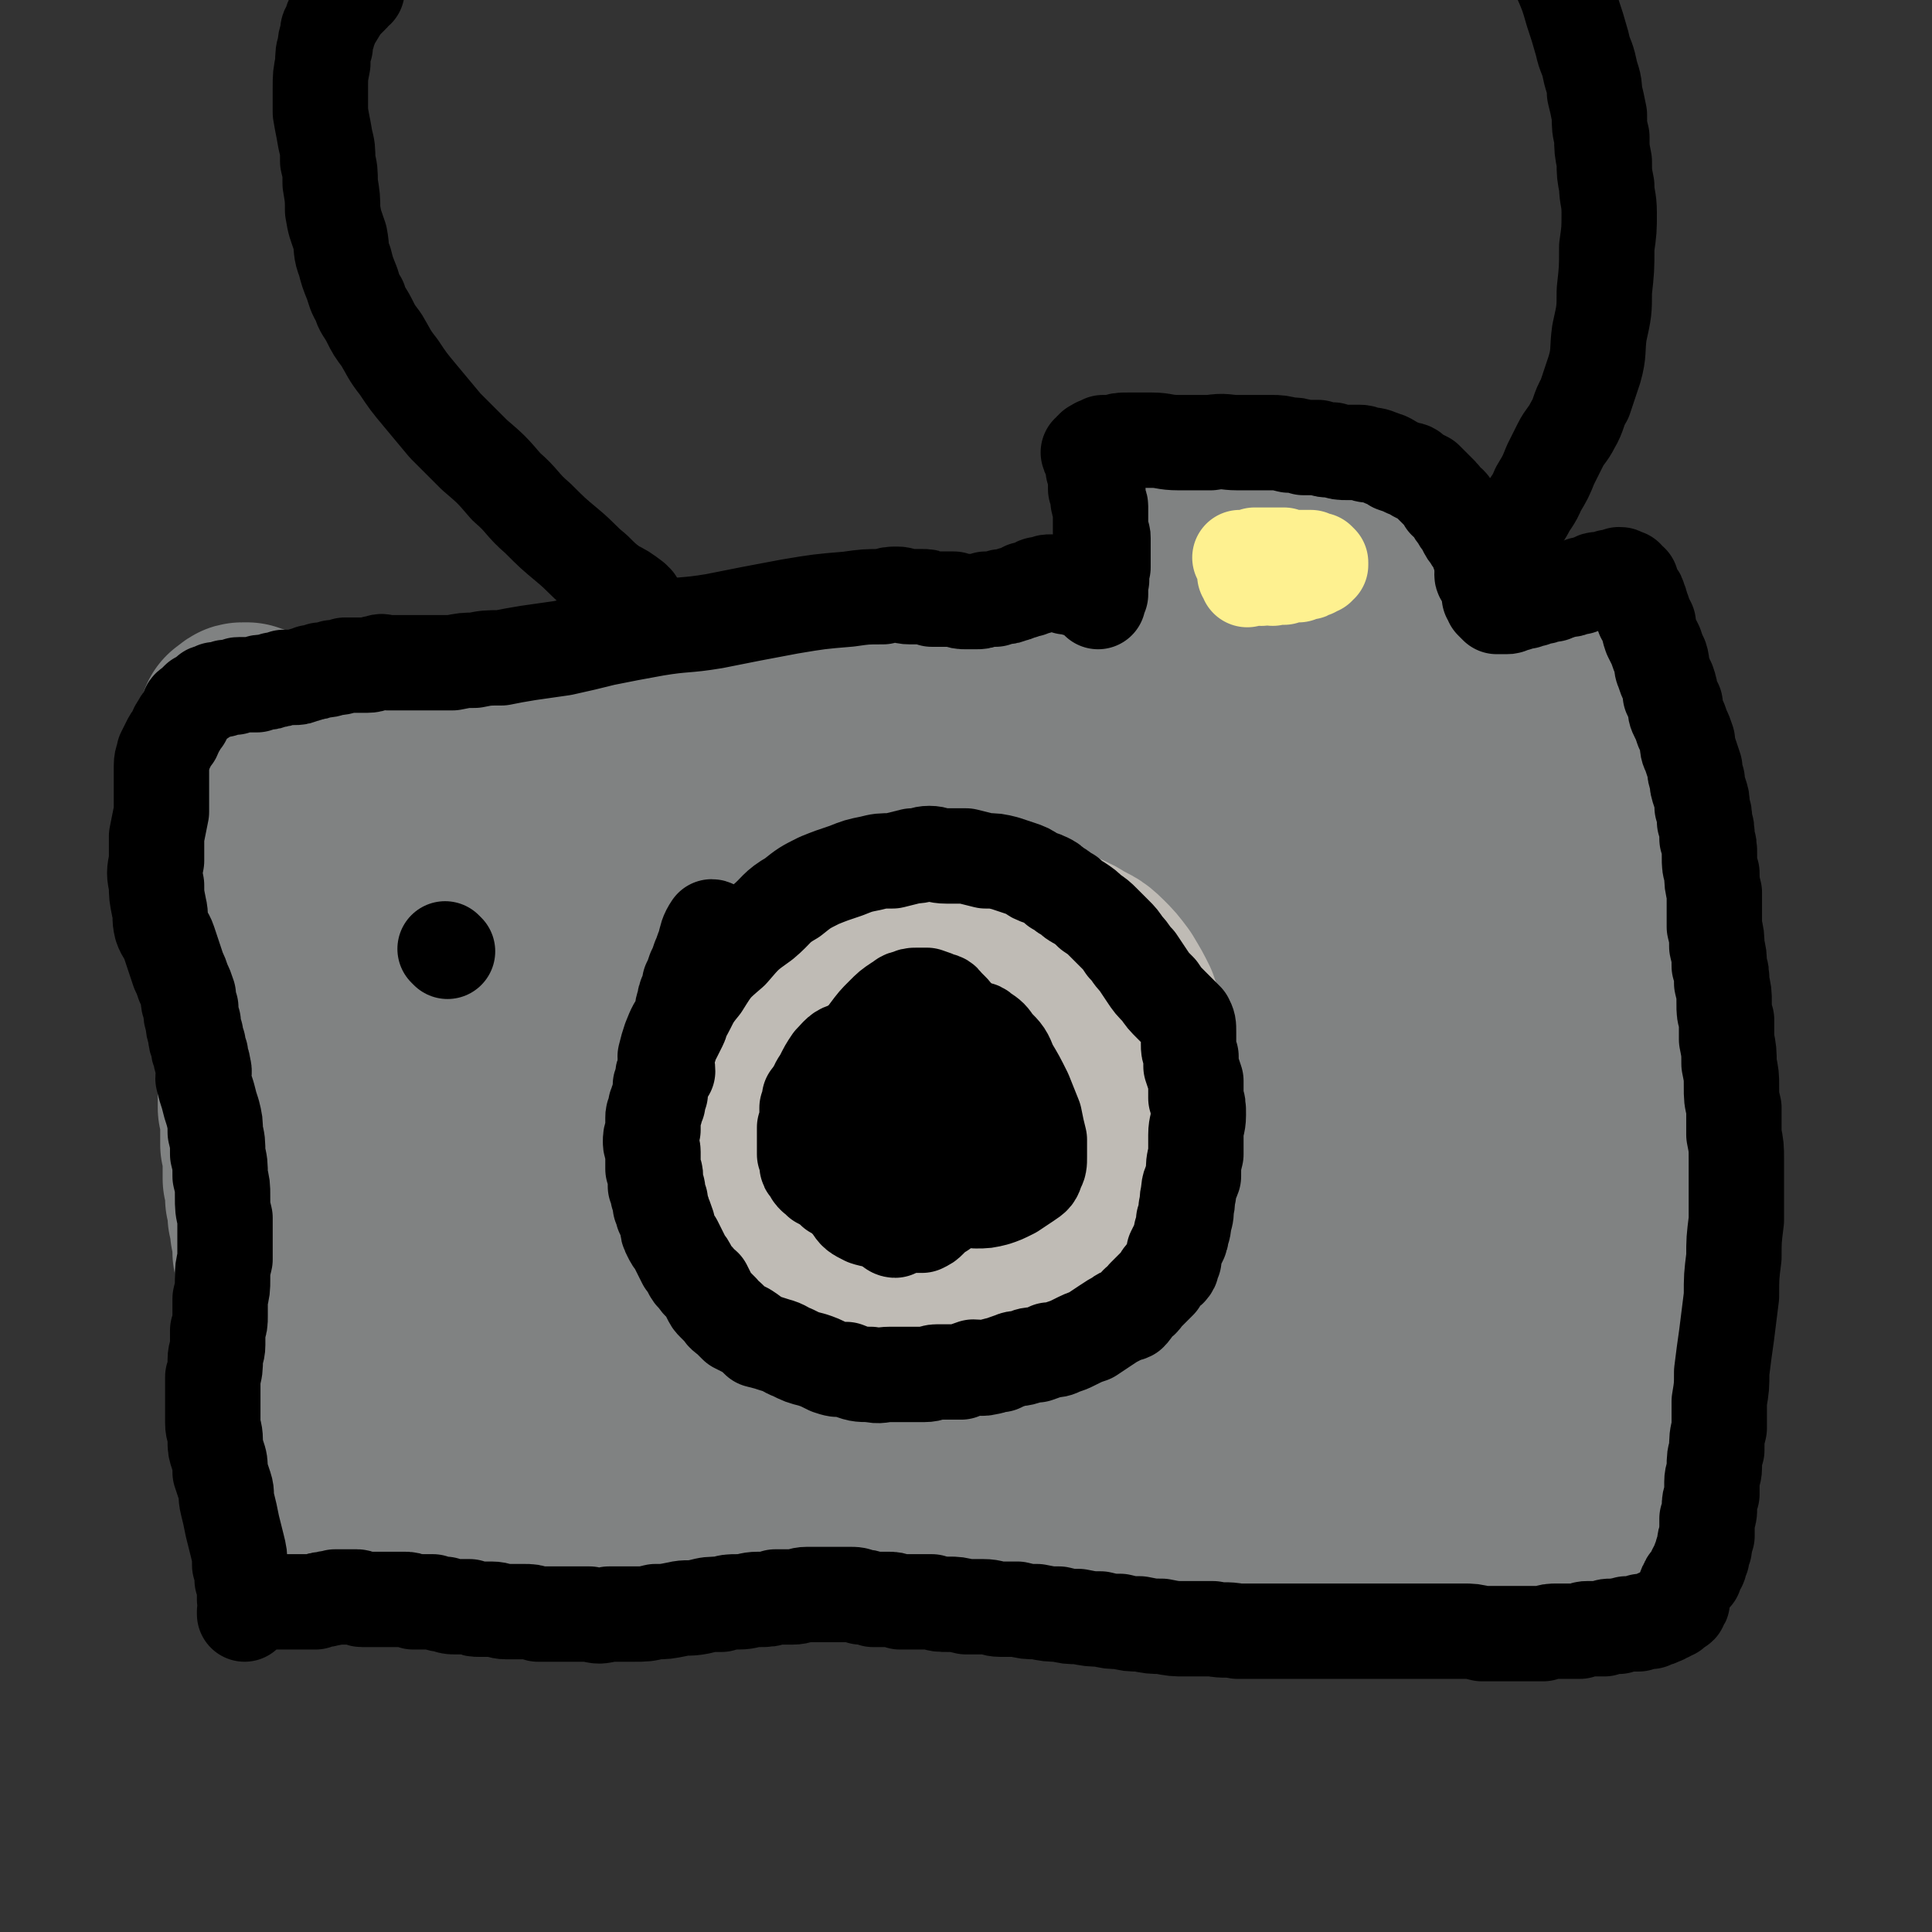 <svg viewBox='0 0 790 790' version='1.1' xmlns='http://www.w3.org/2000/svg' xmlns:xlink='http://www.w3.org/1999/xlink'><rect x="0" y="0" width="790" height="790" fill="#333333" stroke="none"/><g fill='none' stroke='#808282' stroke-width='79' stroke-linecap='round' stroke-linejoin='round'><path d='M141,298c0,0 -1,-1 -1,-1 1,2 1,3 3,7 0,2 0,2 1,4 1,3 1,3 2,7 1,4 0,4 1,7 0,5 0,5 1,10 1,6 1,5 2,11 1,4 0,4 1,8 0,4 0,5 0,9 1,4 1,4 2,7 0,4 0,4 1,8 1,4 1,4 1,8 1,4 1,4 1,8 0,4 0,4 0,7 0,5 0,5 1,9 0,3 0,3 0,7 1,3 1,3 2,7 0,4 0,4 1,7 0,4 0,4 1,8 0,4 1,4 1,8 1,3 0,3 1,7 0,3 1,3 1,6 1,4 1,4 1,7 1,3 1,3 1,6 1,3 0,3 1,6 0,3 0,3 1,6 0,3 0,3 0,7 1,3 1,3 1,7 0,3 0,3 0,6 0,3 0,3 0,6 0,3 0,3 0,6 0,3 0,3 0,6 0,3 0,3 0,7 0,3 -1,3 -1,7 0,3 0,3 0,7 0,3 0,3 0,7 0,3 0,3 0,6 0,3 0,3 0,6 0,4 0,4 0,7 -1,3 0,3 -1,6 0,4 0,4 0,7 0,4 0,4 0,7 0,4 0,4 -1,7 0,3 0,3 0,6 0,3 0,3 0,5 0,2 0,2 0,3 0,1 0,1 0,3 0,1 0,1 0,2 0,1 0,1 0,2 0,0 0,0 0,1 0,0 0,0 0,1 -1,0 -1,0 -1,0 0,1 0,1 0,1 0,0 0,1 0,1 0,0 0,0 0,1 0,0 0,0 0,0 1,0 1,0 1,0 3,-1 3,-1 5,-1 2,0 2,0 3,0 1,0 1,0 2,0 2,0 2,0 3,0 1,0 1,0 2,0 1,0 1,0 2,0 1,0 1,0 2,0 2,0 2,0 4,0 1,0 1,0 3,0 2,0 2,0 3,0 2,0 2,0 4,1 1,0 1,0 3,0 2,1 2,0 4,1 2,0 2,0 5,0 2,1 2,1 4,1 2,0 2,0 4,0 2,1 2,1 5,1 2,0 2,0 4,0 3,1 3,1 6,1 2,0 3,0 5,0 4,0 4,0 7,0 4,0 4,0 7,0 4,-1 4,-1 7,-1 4,0 4,0 8,0 3,0 3,0 7,0 4,0 4,0 8,0 4,0 4,0 9,1 4,0 4,0 8,0 4,0 4,-1 7,0 4,0 4,0 8,0 4,0 4,0 7,1 4,0 4,0 8,0 4,0 4,0 8,1 4,0 4,0 9,0 3,1 3,0 7,1 4,0 4,0 8,0 3,0 3,0 7,0 3,0 3,0 7,0 4,0 4,0 9,0 4,0 4,0 9,0 3,0 3,0 7,-1 3,0 3,0 7,0 3,-1 3,0 7,-1 3,0 3,0 7,0 3,-1 3,-1 7,-1 4,0 4,0 8,0 4,-1 4,-1 9,-1 3,0 3,0 7,0 3,0 3,0 7,-1 3,0 3,0 7,0 3,0 3,0 6,0 3,0 3,0 7,0 3,0 3,0 7,0 4,0 4,0 7,0 3,-1 3,0 6,-1 3,0 3,0 5,0 3,0 3,0 5,0 2,0 2,0 4,-1 3,0 3,1 5,0 2,0 2,0 4,0 2,0 2,0 4,0 2,0 2,0 4,0 2,0 2,0 4,-1 3,0 3,0 5,0 2,0 2,0 4,0 2,-1 2,-1 5,-1 2,0 2,0 4,0 1,0 1,0 3,0 2,0 2,0 3,0 2,0 2,0 4,0 1,0 1,0 3,0 2,0 2,0 4,0 2,0 2,0 4,1 2,0 2,0 4,0 2,0 2,0 4,0 2,0 2,0 4,0 2,0 2,1 4,1 1,0 1,0 3,0 1,0 1,0 3,0 2,-1 2,-1 4,-1 2,0 2,0 4,0 2,0 2,0 4,0 1,0 1,0 3,0 1,0 1,0 2,0 2,0 2,0 3,0 2,0 2,0 4,0 2,0 2,0 4,0 1,0 1,0 2,0 2,0 2,0 3,0 2,0 2,0 4,0 0,0 0,0 1,0 2,0 2,0 3,0 1,0 1,0 2,0 2,0 2,0 3,0 1,0 1,0 3,0 1,0 1,0 2,0 1,0 1,0 2,0 0,0 0,0 1,1 1,0 1,-1 1,0 1,0 1,0 2,0 0,0 0,0 1,0 1,0 1,0 2,0 0,0 0,1 0,0 0,0 0,0 0,0 0,0 0,0 0,0 0,-2 0,-2 0,-4 0,-3 0,-3 0,-5 0,-2 0,-2 0,-4 0,-3 1,-3 0,-6 0,-2 0,-2 -1,-5 0,-2 0,-2 0,-5 0,-1 0,-1 0,-3 0,-2 0,-2 0,-4 1,-2 1,-2 1,-4 0,-2 0,-2 0,-5 0,-3 0,-3 1,-6 0,-3 0,-3 0,-6 0,-3 0,-3 0,-6 1,-5 1,-5 1,-9 1,-5 1,-5 1,-10 1,-7 1,-7 1,-13 1,-6 1,-6 1,-12 0,-7 0,-7 1,-13 0,-7 0,-7 0,-13 0,-6 0,-6 0,-12 0,-5 0,-5 0,-10 0,-5 0,-5 0,-10 0,-4 0,-4 -1,-8 0,-4 0,-4 0,-7 0,-4 0,-4 -1,-8 0,-3 0,-3 0,-6 0,-3 0,-3 0,-6 -1,-3 -1,-3 -1,-6 0,-3 0,-3 0,-6 0,-3 0,-3 -1,-6 0,-3 0,-3 0,-6 0,-3 0,-3 0,-5 0,-3 0,-3 0,-5 0,-3 0,-3 -1,-6 0,-3 0,-3 0,-6 0,-2 0,-2 0,-5 0,-2 0,-2 -1,-5 0,-3 0,-3 0,-6 0,-2 0,-2 -1,-5 0,-2 0,-2 0,-5 -1,-2 -1,-2 -1,-5 0,-2 0,-2 -1,-4 0,-3 0,-3 0,-5 -1,-3 -1,-3 -1,-5 0,-2 0,-2 -1,-5 0,-2 0,-2 0,-4 0,-2 0,-2 -1,-4 0,-2 0,-2 0,-4 0,-2 0,-2 -1,-4 0,-2 0,-2 0,-4 0,-2 0,-2 0,-4 -1,-2 -1,-2 -1,-4 0,-3 0,-3 0,-5 0,-2 0,-2 0,-3 0,-2 0,-2 0,-4 0,-1 0,-1 -1,-2 0,-1 0,-1 0,-3 0,-1 0,-1 0,-2 0,0 0,0 -1,-1 0,0 0,0 0,0 0,-1 0,-1 -1,-1 0,0 0,0 0,1 -2,0 -2,0 -5,0 -2,0 -2,0 -4,0 -1,1 -2,1 -3,1 -1,1 -1,1 -2,2 -2,1 -2,1 -4,2 -1,1 -1,1 -3,2 -1,0 -1,0 -2,0 -2,1 -2,1 -3,2 -1,0 -1,0 -2,0 -2,1 -2,0 -3,0 -2,1 -2,1 -3,1 -1,0 -1,0 -3,1 -2,0 -2,1 -3,1 -2,1 -2,1 -4,1 -2,0 -2,0 -3,0 -3,1 -3,1 -5,1 -3,0 -3,0 -5,0 -3,0 -3,0 -6,0 -3,-1 -3,-1 -5,-1 -3,0 -3,0 -6,0 -3,0 -3,0 -6,1 -4,0 -4,-1 -8,0 -4,0 -4,0 -9,0 -5,0 -5,0 -10,0 -5,0 -5,0 -10,0 -5,1 -5,0 -10,0 -7,0 -7,0 -13,0 -8,0 -8,0 -15,0 -6,0 -6,0 -13,0 -6,0 -6,0 -13,0 -7,0 -7,0 -14,0 -8,0 -8,0 -15,0 -6,0 -6,0 -12,0 -7,0 -7,0 -13,0 -6,0 -6,1 -11,0 -6,0 -6,0 -11,0 -4,0 -4,0 -9,0 -4,0 -4,0 -8,0 -4,-1 -4,-1 -8,-1 -3,0 -3,0 -7,0 -3,0 -3,0 -7,0 -3,0 -3,0 -6,-1 -3,0 -3,0 -6,0 -3,0 -3,0 -5,0 -3,0 -3,0 -6,0 -3,0 -3,-1 -6,-1 -4,0 -4,0 -7,0 -3,0 -3,0 -6,0 -4,0 -4,1 -8,1 -5,0 -5,0 -9,0 -5,1 -5,1 -9,1 -5,0 -5,0 -10,1 -6,0 -6,0 -12,1 -7,1 -7,1 -13,2 -7,1 -7,1 -14,1 -7,1 -7,1 -15,2 -7,1 -7,1 -15,2 -6,1 -6,1 -11,1 -6,1 -6,1 -11,2 -6,0 -6,1 -11,1 -6,1 -6,0 -11,1 -4,0 -4,0 -8,0 -4,0 -4,0 -9,0 -3,0 -3,0 -7,0 -4,-1 -4,-1 -8,-1 -3,-1 -3,-1 -7,-1 -3,-1 -3,0 -5,-1 -3,-1 -3,-2 -5,-3 -2,-1 -3,-1 -5,-2 -1,0 -1,0 -3,-1 -1,0 -1,0 -2,0 -1,0 -1,1 -1,1 -1,0 -1,0 -1,1 0,0 0,1 -1,1 0,0 0,-1 0,-1 0,0 0,0 0,0 1,1 1,1 1,3 0,2 0,2 1,4 0,2 0,2 1,3 0,3 0,3 1,5 0,2 0,2 1,4 0,2 0,2 1,4 0,3 0,3 0,5 1,3 1,3 1,5 0,4 0,4 0,7 0,3 0,3 1,7 0,3 1,3 1,7 1,4 1,4 1,8 0,5 0,5 0,9 0,4 0,4 0,8 0,3 0,3 0,7 0,4 0,4 -1,8 0,3 0,3 0,7 0,4 0,4 0,8 0,4 0,4 0,9 0,4 0,4 0,8 0,3 0,3 -1,7 0,4 0,4 0,8 0,3 0,3 0,7 0,4 0,4 0,9 1,4 1,4 1,8 0,3 0,3 0,7 1,3 1,3 1,7 0,3 0,3 0,7 1,4 1,4 1,8 1,3 1,3 1,7 1,3 1,3 1,6 1,5 1,5 1,9 1,4 1,4 1,7 1,4 1,4 1,7 1,4 1,4 1,8 1,3 1,3 1,6 0,4 0,4 1,7 0,3 0,3 1,7 0,4 0,4 1,7 0,3 0,3 0,7 1,3 1,3 1,7 1,4 1,4 1,7 1,4 1,4 1,8 0,4 0,4 1,9 0,3 0,3 0,6 0,3 0,3 1,6 0,3 0,3 0,5 0,3 0,3 0,5 0,3 0,3 0,5 0,2 0,2 0,3 1,1 0,1 0,2 0,1 1,1 0,1 0,-1 0,-1 0,-2 0,0 0,0 0,0 0,-1 0,-1 0,-1 0,0 0,0 0,-1 0,0 0,0 0,0 1,-1 2,0 3,-1 2,0 1,-1 3,-1 2,0 2,0 3,0 1,-1 1,-1 2,-2 1,0 1,0 2,-1 1,-1 1,-1 1,-2 0,0 0,-1 0,-1 1,-1 1,-1 1,-1 0,0 0,0 1,0 0,0 0,0 1,-1 0,0 0,0 -1,0 0,0 0,0 0,0 0,0 0,1 -1,1 -1,0 -1,0 -2,1 0,0 0,0 -1,-1 -1,0 -1,0 -3,0 0,-1 0,-1 -1,-1 -1,-1 -1,-1 -2,-2 -1,-2 0,-2 -1,-4 '/><path d='M199,317c0,0 -1,-1 -1,-1 0,3 0,4 1,7 1,3 1,3 1,7 1,4 1,4 1,7 0,5 0,5 0,9 1,4 1,4 1,8 -1,5 -1,5 -1,10 -1,6 -1,6 -2,13 0,7 0,7 -1,14 -1,8 -2,8 -3,16 -1,11 0,11 0,21 -1,15 -1,15 -2,30 0,14 -1,14 0,27 0,11 0,11 1,22 0,10 0,10 1,19 0,7 0,7 1,14 0,6 0,6 1,11 1,4 1,4 1,8 1,2 1,2 1,4 0,2 -1,2 -1,4 -1,0 -1,1 0,1 0,1 0,1 1,1 0,0 0,0 1,-1 1,-1 1,-1 2,-2 2,-1 2,-1 3,-2 2,-1 2,-1 3,-2 1,0 1,-1 3,-1 1,0 1,0 3,-1 1,0 1,1 3,0 1,0 1,0 2,0 2,0 2,0 4,0 3,0 3,1 5,1 3,0 3,0 6,0 5,1 5,0 9,0 4,0 4,0 9,0 5,0 5,0 9,0 6,-1 6,-1 11,-1 7,0 7,0 14,0 8,0 8,0 16,1 11,0 11,0 21,0 13,0 13,0 25,0 12,0 12,0 23,0 11,0 11,0 22,0 8,0 8,0 16,1 8,0 8,0 16,1 8,1 8,1 16,2 7,1 7,1 14,2 5,1 5,1 11,2 6,1 6,1 11,2 5,2 5,2 10,3 4,1 4,1 9,2 3,1 3,2 6,3 3,2 3,2 6,2 3,1 3,1 6,1 3,1 3,1 6,1 3,1 3,1 6,1 3,0 3,-1 7,0 3,0 3,1 7,1 3,1 3,1 7,1 3,1 3,1 7,0 3,0 3,0 5,0 3,-1 3,-2 5,-3 2,0 2,0 4,0 1,-1 1,-1 1,-1 1,-1 1,0 2,-1 0,-1 0,-1 1,-1 0,-1 0,-1 0,-2 0,0 0,0 0,-1 1,-1 1,-1 1,-2 0,-2 0,-2 1,-5 1,-3 1,-3 1,-6 1,-4 1,-4 2,-8 1,-5 0,-5 1,-9 1,-6 1,-6 2,-11 2,-7 1,-7 3,-13 2,-8 2,-8 5,-15 2,-7 2,-7 4,-14 2,-6 2,-6 3,-12 1,-6 1,-6 2,-11 1,-5 1,-5 2,-10 1,-5 1,-5 2,-11 1,-6 1,-6 2,-13 1,-7 2,-7 1,-14 0,-6 -1,-6 -1,-13 0,-4 0,-4 1,-9 0,-5 0,-5 0,-9 0,-4 0,-5 -1,-9 0,-4 -1,-3 -2,-7 -2,-4 -1,-4 -2,-8 -1,-4 -1,-4 -2,-7 -1,-3 -1,-3 -2,-6 0,-2 0,-2 0,-5 -1,-3 -1,-3 -1,-5 0,-3 0,-3 0,-6 0,-3 -1,-3 -1,-5 -1,-2 -1,-2 -1,-5 0,-1 0,-1 0,-3 0,-1 0,-1 -1,-2 0,-1 0,-1 0,-1 -2,-1 -2,0 -4,0 -3,1 -3,1 -5,1 -3,1 -3,1 -6,2 -3,1 -3,2 -6,2 -3,1 -3,1 -7,1 -3,0 -3,0 -7,0 -4,0 -4,0 -9,-1 -6,0 -6,0 -12,1 -5,0 -5,0 -11,0 -7,1 -7,1 -14,1 -8,0 -8,0 -16,0 -7,0 -7,0 -14,0 -7,0 -7,-1 -14,0 -7,0 -7,0 -15,0 -6,0 -6,0 -13,0 -7,0 -7,0 -13,0 -6,-1 -6,-1 -13,-1 -7,-1 -7,-1 -14,-1 -7,0 -7,0 -15,0 -8,-1 -8,-1 -17,-1 -8,0 -8,0 -17,0 -9,0 -9,0 -17,0 -10,0 -10,0 -20,0 -10,1 -10,1 -20,2 -8,0 -8,0 -16,1 -8,1 -8,1 -15,1 -7,1 -7,1 -13,2 -5,1 -6,0 -10,2 -4,2 -4,2 -8,5 -2,3 -2,3 -4,6 -2,3 -2,3 -3,6 -2,3 -1,3 -2,7 -1,3 -1,3 -2,6 0,4 0,4 0,8 -1,4 0,4 -1,9 0,6 0,6 0,12 -1,9 -1,9 0,17 0,10 -1,10 0,20 0,10 0,10 1,20 1,9 1,9 3,18 1,9 1,9 3,18 2,8 2,8 5,15 2,6 2,7 5,12 3,4 3,4 7,8 3,3 3,3 8,5 4,1 4,1 8,1 4,1 4,1 7,1 4,0 4,0 7,0 3,0 3,0 6,0 4,0 4,0 8,0 5,0 5,0 9,0 5,0 5,-1 11,0 6,0 6,0 12,1 8,2 8,2 17,3 11,2 11,2 23,5 12,3 12,4 25,7 12,4 12,4 24,7 14,3 14,3 28,6 14,2 14,2 27,4 13,2 13,2 26,4 10,2 10,2 20,4 6,1 6,1 12,2 5,1 5,1 10,2 3,0 3,0 6,1 1,0 1,0 2,0 1,0 1,0 1,0 -1,-1 -1,-1 -2,-1 0,0 1,0 1,0 0,-1 0,-1 0,-1 0,0 0,0 0,0 2,-1 2,-2 3,-2 1,0 1,0 2,0 1,0 1,0 1,-1 1,-1 1,-1 2,-1 0,-1 1,0 1,-1 1,0 1,0 1,0 1,-2 1,-2 1,-3 1,-2 1,-2 2,-3 1,-4 1,-4 2,-7 2,-10 3,-10 4,-19 3,-17 2,-17 4,-33 2,-16 3,-16 4,-31 1,-11 0,-11 0,-22 0,-7 0,-7 -1,-13 0,-4 0,-4 -1,-8 0,-4 0,-4 0,-7 0,-5 0,-5 -1,-9 -1,-7 0,-7 -2,-13 -1,-6 -1,-6 -2,-12 -1,-3 -1,-4 -2,-7 -1,-2 -1,-2 -2,-4 -1,0 -1,-1 -2,0 0,0 0,1 0,2 -1,2 -1,2 -1,4 -1,6 -2,6 -3,13 -1,13 -1,13 -2,27 -2,18 -2,18 -2,36 0,17 1,17 1,33 0,15 -1,15 -1,30 0,11 0,11 0,22 1,9 1,9 2,18 0,9 0,9 1,17 0,7 0,7 2,13 1,4 1,4 3,7 1,1 1,2 3,2 1,0 2,0 3,-2 2,-4 2,-4 3,-8 2,-7 1,-7 2,-14 2,-9 1,-9 3,-18 1,-10 1,-10 3,-20 2,-9 3,-9 5,-18 3,-9 3,-9 5,-19 2,-10 2,-10 5,-21 2,-9 1,-9 3,-18 2,-6 3,-6 5,-12 1,-4 1,-4 1,-7 0,-2 0,-2 0,-4 0,0 0,-1 0,-1 0,2 0,3 -1,5 -1,8 -1,8 -2,17 -1,17 -1,17 -1,35 0,17 0,17 0,35 0,15 1,15 1,30 1,9 1,9 1,18 0,4 0,4 1,8 0,0 0,0 0,0 1,-3 1,-3 1,-7 1,-6 1,-6 1,-12 0,-10 0,-10 -1,-20 -1,-13 -1,-13 -2,-25 0,-13 0,-13 0,-26 -1,-9 0,-9 0,-18 -1,-6 -1,-6 -1,-13 0,-4 0,-4 -1,-8 -1,-2 0,-3 -3,-4 -2,-2 -4,-2 -7,-1 -4,2 -4,3 -7,6 -6,8 -5,9 -9,17 -6,14 -6,14 -10,28 -4,11 -3,11 -7,21 -1,6 -1,6 -3,11 -2,3 -2,5 -4,4 -2,0 -3,-2 -4,-5 -2,-8 -1,-8 -2,-17 -1,-15 0,-15 -2,-29 -1,-16 -1,-16 -3,-32 -3,-14 -3,-14 -6,-29 -3,-13 -3,-13 -7,-25 -3,-9 -3,-9 -8,-17 -2,-4 -2,-5 -5,-8 -3,-2 -5,-4 -7,-2 -5,4 -5,7 -8,15 -6,16 -5,16 -10,33 -5,18 -5,18 -10,36 -5,17 -6,17 -10,34 -4,14 -4,14 -7,29 -2,10 -2,10 -3,20 0,5 -1,7 1,11 2,2 4,3 7,1 5,-4 5,-5 9,-12 7,-11 7,-11 12,-24 6,-13 7,-13 11,-27 3,-13 3,-13 4,-26 1,-14 1,-14 0,-28 -1,-14 0,-14 -3,-28 -3,-12 -3,-13 -9,-24 -5,-8 -6,-8 -13,-14 -6,-4 -6,-4 -13,-6 -7,-1 -7,-1 -14,2 -7,2 -7,3 -12,8 -6,6 -7,6 -9,14 -4,12 -3,12 -3,25 -1,17 -1,18 2,35 2,14 2,14 7,27 4,9 4,9 10,16 3,3 4,4 8,4 6,0 8,0 11,-4 6,-6 5,-7 8,-15 5,-12 5,-12 7,-24 0,-10 0,-10 -3,-20 -2,-10 -3,-10 -8,-19 -5,-10 -5,-11 -13,-19 -11,-10 -12,-10 -25,-18 -13,-7 -14,-8 -28,-11 -12,-2 -14,-2 -25,2 -11,4 -12,5 -20,15 -9,11 -9,12 -14,26 -6,18 -6,18 -9,38 -2,17 -1,18 0,36 0,15 1,15 4,30 2,8 2,9 6,16 3,4 4,5 9,6 4,1 5,1 9,-2 6,-4 6,-5 9,-12 7,-12 7,-12 11,-25 4,-13 5,-13 4,-27 -1,-10 -2,-10 -7,-20 -4,-11 -4,-12 -11,-21 -7,-10 -7,-9 -16,-17 -6,-6 -6,-6 -14,-10 -7,-4 -7,-4 -15,-5 -7,-1 -8,-1 -15,2 -8,2 -8,3 -15,8 -7,5 -8,4 -12,12 -5,10 -5,11 -6,23 -1,16 -1,17 3,33 3,15 4,15 10,28 4,11 4,11 11,20 3,4 4,6 8,6 4,0 5,-2 7,-7 5,-10 4,-11 7,-22 3,-13 3,-14 5,-28 2,-12 2,-12 1,-25 0,-10 -1,-10 -4,-20 -3,-9 -3,-9 -7,-17 -6,-10 -6,-11 -13,-20 -8,-9 -8,-9 -17,-16 -5,-4 -6,-5 -12,-5 -5,0 -6,1 -9,5 -6,5 -5,6 -9,13 -5,8 -5,9 -7,18 -3,12 -4,13 -3,25 1,18 2,18 7,35 5,19 4,19 12,37 7,15 8,15 18,28 7,9 7,11 16,16 7,4 9,4 17,3 10,-2 11,-3 19,-8 9,-6 9,-7 16,-15 8,-10 10,-9 16,-21 9,-16 10,-16 14,-34 4,-21 3,-22 3,-44 1,-22 0,-23 -2,-45 -2,-12 -1,-13 -6,-24 -2,-6 -3,-7 -8,-10 -3,-3 -4,-3 -9,-3 -5,0 -6,1 -11,3 -8,2 -8,2 -15,6 -9,5 -10,4 -18,11 -8,6 -9,7 -15,15 -6,8 -6,8 -9,17 -4,12 -4,13 -4,25 -1,13 0,14 2,27 1,6 2,5 4,11 '/><path d='M568,269c-1,0 -1,0 -1,-1 0,-3 0,-3 1,-7 0,-1 0,-1 0,-2 0,-2 0,-2 0,-4 0,-1 0,-1 0,-2 0,-1 0,-1 0,-3 0,-1 1,-1 1,-3 0,-1 0,-1 0,-3 0,-1 0,-1 0,-2 0,-1 -1,0 -1,-1 0,-1 0,-1 0,-1 0,-1 0,-1 0,-3 0,0 1,0 1,-1 0,-1 -1,-1 -1,-2 0,-1 0,-1 0,-2 0,-1 0,-1 0,-1 0,-1 0,-1 0,-1 0,-1 0,-1 -1,-1 0,0 0,0 0,-1 0,0 1,0 0,0 0,-1 0,-1 0,-1 0,0 0,0 0,0 0,0 0,0 0,0 -1,0 -1,-1 -2,-1 -1,0 -1,0 -1,0 -1,0 -1,0 -2,0 0,0 0,0 -1,0 -2,0 -2,0 -3,0 -1,0 -1,0 -2,0 -2,0 -2,0 -3,0 -2,0 -2,0 -3,0 -2,0 -2,0 -4,0 -1,0 -1,0 -3,0 -2,0 -2,0 -4,0 -2,0 -2,0 -4,0 -2,0 -2,0 -4,0 -2,0 -2,0 -4,1 -2,0 -2,0 -4,0 -2,0 -2,0 -4,0 -1,0 -1,0 -3,0 -2,0 -2,0 -4,0 -2,0 -2,0 -4,0 -3,0 -3,-1 -5,-1 -2,0 -2,0 -4,0 -2,1 -2,1 -4,1 -2,0 -2,0 -3,0 -1,0 -1,0 -2,0 -1,0 -1,0 -2,0 0,0 0,0 -1,0 0,0 0,0 0,0 0,0 0,1 0,1 0,0 0,0 0,0 0,0 0,1 0,1 1,0 1,-1 1,-1 1,3 1,3 1,6 1,2 0,2 1,4 0,2 1,2 1,4 1,3 1,3 1,5 0,2 0,2 0,5 0,2 0,2 1,4 0,2 0,2 0,4 1,3 1,3 1,5 1,2 1,2 1,4 1,3 1,3 1,5 0,2 0,2 0,4 0,1 0,1 0,2 0,1 0,1 0,2 1,2 1,2 1,3 0,1 0,1 0,2 0,0 0,1 0,1 0,0 0,0 0,-1 0,0 0,0 -1,-1 0,0 0,0 0,0 0,-1 0,-1 0,-1 0,-2 0,-2 0,-3 0,0 0,0 0,0 0,-1 0,-1 0,-1 0,-1 0,-1 0,-2 0,0 -1,0 -1,0 0,0 0,0 0,-1 0,0 0,0 0,0 0,0 0,1 -1,1 0,0 0,0 0,0 0,0 0,0 0,0 0,1 0,1 0,2 0,0 0,0 0,0 '/></g>
<g fill='none' stroke='#000000' stroke-width='39' stroke-linecap='round' stroke-linejoin='round'><path d='M105,656c-1,0 -2,-1 -1,-1 1,0 2,0 4,0 1,0 1,0 3,0 2,0 2,0 4,0 3,0 3,0 5,0 2,0 2,0 4,0 3,0 3,0 5,0 2,-1 2,-1 4,-1 2,-1 2,0 4,-1 2,0 2,0 4,0 1,0 1,0 2,0 2,0 2,0 3,0 1,0 1,1 2,1 2,0 2,0 3,0 2,0 2,0 3,0 2,0 2,0 4,0 2,0 2,0 4,0 1,0 1,0 3,0 2,0 2,0 4,1 2,0 2,0 4,0 2,0 2,0 4,0 3,1 3,1 5,1 2,1 2,1 5,1 2,0 2,0 5,0 2,1 2,1 4,1 3,0 3,0 5,0 3,0 3,1 6,1 3,0 3,0 7,0 3,0 3,0 6,1 3,0 3,0 6,0 4,0 4,0 7,0 4,0 4,0 8,0 4,1 4,1 8,0 5,0 5,0 10,0 5,0 5,0 9,-1 4,0 4,0 9,-1 4,-1 4,0 9,-1 4,-1 4,-1 9,-1 3,-1 3,-1 7,-1 4,0 4,-1 8,-1 4,0 4,0 7,-1 4,0 4,0 7,0 3,0 3,-1 6,-1 3,0 3,0 6,0 3,0 3,0 6,0 3,0 3,0 5,0 3,0 3,0 5,1 2,0 2,0 5,1 3,0 3,0 6,0 2,0 2,0 5,1 3,0 3,0 6,0 3,0 3,0 7,0 3,1 3,1 7,1 3,0 3,0 7,1 3,0 3,0 7,0 4,0 4,1 7,1 4,0 4,0 7,0 4,1 4,1 8,1 5,1 5,1 9,1 4,1 4,1 8,1 5,1 5,1 9,1 4,1 4,1 8,1 4,1 4,1 8,1 5,1 5,1 9,1 5,1 5,1 10,1 6,0 6,0 11,0 5,1 5,0 10,1 5,0 5,0 10,0 5,0 5,0 11,0 5,0 5,0 11,0 5,0 5,0 10,0 5,0 5,0 10,0 6,0 6,0 11,0 5,0 5,0 11,0 5,0 5,0 10,0 4,0 4,0 8,0 4,0 4,0 8,1 3,0 3,0 7,0 3,0 3,0 7,0 2,0 2,0 5,0 3,0 3,0 6,0 3,-1 3,-1 6,-1 2,0 2,0 5,0 2,0 2,0 4,0 2,-1 2,-1 3,-1 2,0 2,0 4,0 1,0 1,0 3,0 1,-1 1,-1 3,-1 1,0 1,0 3,0 1,-1 1,0 3,-1 1,0 1,0 2,0 1,0 1,0 3,0 1,-1 1,-1 1,-1 1,0 1,0 2,0 1,0 1,0 2,0 1,-1 1,-1 2,-1 1,0 1,0 1,-1 1,0 1,0 2,0 0,0 0,0 1,-1 1,0 1,0 1,0 1,-1 1,-1 2,-1 0,0 0,0 1,-1 0,0 0,0 1,-1 1,0 1,0 1,-1 1,-1 1,-1 1,-2 0,-2 0,-2 1,-4 0,-1 0,-1 1,-2 0,-1 0,-1 1,-2 1,-1 1,-1 2,-2 0,-2 0,-2 1,-3 1,-1 1,-1 1,-3 1,-1 1,-1 1,-3 1,-2 1,-2 1,-3 0,-2 0,-2 1,-4 0,-2 0,-2 0,-3 0,-2 0,-2 0,-4 1,-2 1,-2 1,-5 0,-2 0,-2 1,-5 0,-2 0,-2 0,-5 0,-3 1,-3 1,-6 0,-4 0,-4 1,-7 0,-5 0,-5 1,-9 0,-5 0,-5 0,-11 1,-6 1,-6 1,-12 1,-8 1,-8 2,-15 1,-8 1,-8 2,-16 0,-8 0,-8 1,-16 0,-7 0,-7 1,-15 0,-6 0,-6 0,-13 0,-6 0,-6 0,-12 0,-5 0,-5 -1,-10 0,-5 0,-5 0,-11 -1,-4 -1,-4 -1,-9 0,-4 0,-4 -1,-9 0,-5 0,-5 -1,-10 0,-4 0,-4 0,-8 -1,-3 -1,-3 -1,-7 0,-4 0,-4 -1,-8 0,-4 0,-4 -1,-7 0,-4 0,-4 -1,-8 0,-4 0,-4 -1,-8 0,-4 0,-4 0,-8 0,-3 0,-3 0,-6 -1,-4 -1,-4 -1,-8 -1,-3 -1,-3 -1,-7 0,-4 0,-4 -1,-7 0,-4 0,-4 -1,-7 0,-3 0,-3 -1,-6 0,-3 0,-3 -1,-6 -1,-3 -1,-3 -1,-5 -1,-3 -1,-3 -1,-5 -1,-3 -1,-3 -2,-6 -1,-2 -1,-2 -1,-5 -1,-3 -1,-3 -2,-5 -1,-3 -1,-3 -2,-5 -1,-2 -1,-2 -1,-5 -1,-2 -1,-2 -2,-4 0,-2 0,-2 -1,-5 -1,-2 -1,-2 -2,-5 -1,-2 0,-2 -1,-5 -1,-2 -1,-2 -2,-5 -1,-2 -1,-2 -2,-4 -1,-3 -1,-3 -1,-5 -1,-2 -1,-2 -2,-3 0,-2 0,-2 -1,-4 0,-1 0,-1 -1,-3 0,-1 0,-1 -1,-2 -1,-1 -1,-1 -1,-2 -1,-2 -1,-2 -1,-3 -1,0 -1,0 -2,-1 0,0 0,0 0,-1 -1,0 -1,0 -1,0 0,0 0,0 -1,0 0,-1 0,-1 -1,-1 0,0 0,1 0,1 -2,0 -2,0 -4,0 -1,1 -1,1 -3,1 -1,0 -1,0 -2,0 -1,0 -1,1 -2,1 -1,0 -1,0 -2,1 -1,0 -1,0 -2,0 0,0 0,0 -1,1 -1,0 -1,0 -2,0 -1,0 -1,1 -2,1 -1,0 -1,0 -2,0 -2,1 -2,1 -3,1 -1,0 -1,0 -2,1 -1,0 -1,0 -2,0 -2,1 -2,1 -3,1 -1,0 -1,0 -3,1 -1,0 -1,0 -2,0 -1,1 -1,1 -2,1 -1,0 -1,0 -2,0 -1,1 -1,1 -2,1 -1,0 -1,0 -1,0 -1,1 -1,1 -2,1 -1,0 -1,0 -1,0 -1,0 -1,0 -2,0 -1,0 -1,0 -1,0 -1,-1 -1,-1 -1,-1 -1,-1 -1,-1 -1,-1 0,-1 0,-1 -1,-2 0,-1 0,-1 0,-2 -1,-3 -1,-3 -1,-5 0,-2 0,-2 -1,-4 0,-2 0,-2 -1,-4 0,-1 0,-1 -1,-2 -1,-2 0,-3 -1,-4 -2,-2 -2,-2 -3,-4 -1,-1 -1,-1 -2,-3 0,-1 0,-1 -1,-2 -1,-1 -1,-1 -2,-3 -1,-1 -1,-1 -2,-3 -1,-2 -1,-2 -3,-3 -1,-2 -1,-2 -3,-4 -1,-1 -1,-1 -3,-3 -1,-1 -1,-1 -2,-2 -2,-1 -2,-1 -4,-2 -2,-2 -2,-2 -4,-2 -2,-1 -2,-1 -5,-2 -1,-1 -1,-1 -3,-2 -2,0 -2,-1 -3,-1 -2,-1 -3,-1 -5,-1 -1,0 -1,-1 -3,-1 -3,0 -3,0 -5,0 -3,0 -3,0 -6,-1 -3,0 -3,0 -6,-1 -3,0 -3,0 -6,0 -3,-1 -3,-1 -6,-1 -4,-1 -4,-1 -7,-1 -3,0 -3,0 -6,0 -4,0 -4,0 -8,0 -5,0 -5,-1 -11,0 -6,0 -6,0 -13,0 -6,0 -6,-1 -11,-1 -5,0 -5,0 -10,0 -3,0 -3,0 -6,1 -2,0 -2,0 -4,0 -1,1 -1,1 -2,1 -1,0 -1,1 -2,1 0,1 0,1 -1,1 0,1 -1,1 -1,1 0,1 1,0 1,1 1,1 1,1 1,2 0,2 0,2 0,4 1,2 1,2 1,3 0,1 0,1 0,2 0,1 0,1 0,3 1,1 1,1 1,2 0,2 0,2 0,3 0,1 1,1 1,2 0,1 0,1 0,2 0,2 0,2 0,3 0,1 0,1 0,2 0,1 0,1 0,2 0,1 0,1 0,2 1,1 1,1 1,2 0,1 0,1 0,2 0,2 0,2 0,3 0,1 0,1 0,3 0,1 0,1 0,2 0,1 0,1 0,2 -1,0 -1,0 -1,1 0,1 0,1 0,1 0,1 0,1 0,2 0,1 1,1 0,2 0,1 0,1 0,2 0,1 0,1 0,1 0,1 0,1 0,2 0,0 0,0 -1,1 0,1 0,1 0,2 0,0 0,0 0,0 -1,-1 -1,-1 -1,-1 0,-1 0,-1 0,-2 0,0 0,0 0,0 -2,-1 -2,-1 -3,-1 -2,-1 -2,0 -3,-1 -2,0 -2,0 -3,-1 0,0 0,0 -1,0 -1,0 -1,0 -2,0 0,-1 0,-1 0,-1 -1,0 -1,1 -2,0 -2,0 -1,0 -3,0 0,-1 -1,-1 -1,-1 -2,0 -2,0 -3,1 -1,0 -1,0 -2,0 -1,0 -1,0 -1,1 -2,0 -2,0 -3,1 -1,0 -1,0 -2,0 -1,1 -1,1 -2,1 -2,1 -2,1 -3,1 -2,1 -2,1 -4,1 -1,0 -1,0 -3,1 -2,0 -2,0 -4,0 -2,1 -2,1 -4,1 -2,0 -2,0 -4,0 -2,0 -2,0 -5,-1 -2,0 -2,0 -4,0 -2,0 -2,0 -5,0 -2,-1 -2,-1 -4,-1 -3,0 -3,0 -5,0 -3,0 -3,-1 -5,-1 -3,0 -3,0 -6,1 -7,0 -7,0 -14,1 -12,1 -12,1 -24,3 -16,3 -16,3 -31,6 -12,2 -12,1 -24,3 -11,2 -11,2 -21,4 -8,2 -8,2 -17,4 -7,1 -7,1 -14,2 -6,1 -6,1 -11,2 -6,0 -6,0 -11,1 -4,0 -4,0 -9,1 -2,0 -2,0 -5,0 -2,0 -2,0 -4,0 -2,0 -2,0 -4,0 -2,0 -2,0 -4,0 -1,0 -1,0 -2,0 -2,0 -2,0 -4,0 -2,0 -2,0 -4,0 -1,0 -2,-1 -3,0 -3,0 -2,1 -5,1 -2,0 -2,0 -4,0 -3,0 -3,0 -5,0 -2,1 -2,1 -5,1 -2,1 -2,1 -5,1 -2,1 -2,1 -4,1 -2,1 -2,1 -3,1 -2,1 -2,1 -4,1 -2,0 -2,0 -4,0 -2,1 -2,1 -4,1 -2,1 -2,1 -4,1 -2,0 -2,0 -3,1 -2,0 -2,0 -3,0 -1,0 -1,0 -2,0 -1,0 -1,0 -2,0 -1,0 -1,0 -2,1 -1,0 -1,0 -2,0 -2,0 -2,0 -3,1 -1,0 -1,0 -3,0 -1,1 -1,1 -2,1 -1,0 -1,0 -1,1 -1,0 -1,0 -2,1 -1,1 -1,1 -2,1 -1,1 -1,1 -2,2 -1,1 -2,1 -2,2 -1,2 -1,2 -2,4 -1,1 -1,1 -2,3 -1,1 -1,2 -2,4 -1,1 -1,1 -2,3 -1,2 -1,2 -2,4 0,2 -1,2 -1,5 0,2 0,2 0,5 0,3 0,3 0,6 0,4 0,4 0,8 -1,5 -1,5 -2,10 0,5 0,5 0,10 -1,5 -1,5 0,10 0,4 0,4 1,9 1,4 0,4 1,8 1,3 2,3 3,6 1,3 1,3 2,6 1,3 1,3 2,6 1,2 1,2 2,5 1,2 1,2 2,5 0,3 0,3 1,5 0,3 0,3 1,6 0,2 0,2 1,5 0,2 0,2 1,4 0,2 0,2 1,4 0,3 1,3 1,5 1,3 0,3 0,5 1,4 1,4 2,7 1,4 1,4 2,7 1,4 1,4 1,8 1,4 1,4 1,9 1,4 1,4 1,9 1,4 1,4 1,8 0,5 0,5 1,9 0,4 0,4 0,9 0,4 0,4 0,8 -1,4 -1,4 -1,8 0,4 0,4 -1,8 0,3 0,3 0,7 0,3 0,3 -1,6 0,3 0,3 0,6 0,3 -1,3 -1,6 0,3 0,4 -1,7 0,3 0,3 0,6 0,3 0,3 0,6 0,4 0,4 0,7 0,3 1,3 1,7 0,3 0,3 1,6 1,3 1,3 1,7 1,3 1,3 2,6 1,3 0,3 1,7 1,4 1,4 2,9 1,4 1,4 2,8 1,4 1,4 1,8 1,3 1,3 1,6 1,3 1,3 1,5 0,2 0,2 0,3 1,2 1,2 1,3 0,1 0,1 0,2 0,0 0,0 -1,0 0,1 0,1 0,1 '/></g>
<g fill='none' stroke='#BFBBB5' stroke-width='79' stroke-linecap='round' stroke-linejoin='round'><path d='M330,405c0,0 -1,-1 -1,-1 -3,3 -3,4 -6,9 -3,3 -3,3 -5,6 -2,3 -2,3 -4,7 -2,2 -2,2 -3,5 -2,3 -1,3 -2,6 -1,3 -1,3 -1,5 -1,3 -1,3 -2,7 -1,3 -1,3 -2,6 -1,3 -1,3 -1,6 -1,2 -1,2 -1,5 0,2 0,3 1,5 1,3 1,3 2,5 1,3 1,3 2,5 1,3 1,3 2,5 1,3 1,3 2,5 1,2 1,2 2,4 1,3 1,3 3,5 2,2 2,2 4,4 2,2 2,2 4,5 2,2 2,2 3,3 2,2 2,2 5,4 2,2 2,2 5,4 3,2 2,2 5,4 4,3 4,2 7,4 4,2 4,2 8,3 4,2 4,2 9,3 4,0 4,0 8,0 4,1 4,1 8,0 5,0 5,0 9,-2 4,-1 4,-1 8,-3 3,-1 3,-1 7,-2 3,-1 3,-1 6,-3 3,-1 3,-1 6,-3 2,-2 2,-2 5,-4 3,-2 3,-2 5,-5 4,-3 4,-3 7,-6 4,-3 4,-3 7,-7 3,-3 4,-3 6,-7 4,-4 3,-4 6,-9 3,-4 4,-4 6,-9 2,-5 1,-5 2,-10 1,-5 2,-5 3,-10 0,-5 0,-5 0,-10 0,-5 0,-5 -1,-11 0,-5 0,-5 -1,-10 -2,-5 -2,-5 -4,-11 -2,-4 -2,-4 -5,-9 -3,-4 -3,-4 -6,-7 -4,-4 -4,-3 -9,-6 -3,-2 -4,-2 -8,-4 -4,-1 -4,-1 -8,-3 -6,-1 -6,-1 -11,-2 -6,-1 -6,-1 -13,-2 -7,0 -7,0 -13,1 -6,0 -6,0 -12,1 -6,1 -6,1 -11,2 -5,2 -5,2 -9,5 -5,2 -5,2 -9,5 -4,3 -5,3 -8,6 -4,3 -4,3 -7,7 -3,4 -3,4 -5,9 -3,4 -3,5 -5,9 -2,7 -2,7 -4,13 -1,7 -2,7 -2,14 -1,6 -1,6 0,13 0,7 0,7 2,14 2,7 2,7 5,13 3,6 4,6 8,10 4,4 4,4 9,7 4,2 5,2 10,3 5,1 5,2 10,2 5,0 5,-1 9,-2 4,-1 5,-1 8,-3 5,-3 5,-3 8,-6 4,-4 4,-4 7,-9 4,-6 4,-7 6,-13 3,-6 3,-6 5,-13 2,-6 2,-6 3,-12 1,-7 1,-7 0,-14 -1,-7 -1,-7 -3,-14 -2,-8 -2,-8 -5,-15 -3,-7 -3,-8 -7,-14 -3,-5 -3,-6 -7,-9 -2,-2 -3,-3 -6,-3 -4,0 -4,0 -7,1 -3,2 -3,2 -6,5 -4,3 -4,3 -8,6 -5,5 -5,5 -9,10 -5,6 -5,6 -10,14 -4,8 -4,8 -7,16 -3,8 -3,8 -5,16 -1,7 -1,7 -1,13 0,5 -1,5 0,10 1,4 0,4 3,7 3,4 3,5 8,7 6,3 7,2 13,3 9,1 9,1 18,0 9,-1 10,-1 19,-3 8,-3 9,-2 16,-7 6,-3 6,-4 10,-9 4,-4 4,-4 6,-9 2,-4 2,-5 2,-9 -1,-4 -1,-5 -3,-9 -3,-5 -4,-4 -8,-9 -4,-5 -4,-6 -9,-11 -5,-5 -5,-6 -10,-11 -5,-4 -6,-4 -11,-8 -5,-2 -5,-3 -9,-3 -4,-1 -5,-1 -8,0 -4,2 -4,2 -7,5 -4,3 -4,4 -6,8 -3,6 -3,6 -6,13 -3,9 -3,9 -5,19 -1,10 -1,11 -1,21 0,10 0,10 1,19 1,6 1,6 4,11 2,4 2,5 5,8 4,2 4,3 9,3 5,0 6,0 10,-2 5,-2 5,-2 9,-6 5,-4 5,-4 8,-10 3,-6 3,-6 5,-14 2,-5 2,-5 2,-11 0,-6 0,-7 -2,-12 -3,-7 -3,-7 -8,-13 -5,-7 -5,-7 -11,-12 -6,-6 -6,-6 -14,-9 -6,-3 -7,-3 -13,-2 -6,0 -6,0 -11,2 -5,3 -6,2 -9,7 -4,5 -4,6 -5,12 -2,9 -3,10 -2,19 1,11 1,12 5,21 4,7 6,6 11,12 1,1 1,1 2,2 '/></g>
<g fill='none' stroke='#000000' stroke-width='39' stroke-linecap='round' stroke-linejoin='round'><path d='M292,380c0,0 0,-1 -1,-1 -2,3 -2,4 -3,8 -1,2 -1,3 -2,5 -1,3 -1,3 -2,5 -1,3 -1,3 -2,5 0,2 0,2 -1,4 -1,2 -1,2 -1,4 -1,2 -1,2 -1,5 -1,2 0,2 -1,4 -1,2 -1,2 -2,4 -1,2 -1,2 -2,3 0,2 0,2 -1,4 0,2 0,2 -1,4 0,2 0,2 0,3 -1,2 -1,2 -1,4 0,2 -1,2 -1,3 0,2 0,2 0,3 -1,2 -1,2 -1,4 -1,1 -1,1 -1,3 -1,2 -1,2 -1,3 0,3 0,3 0,5 -1,3 -1,3 -1,5 0,2 1,2 1,4 0,2 0,2 0,4 0,2 0,2 0,3 1,2 1,2 1,3 0,2 0,2 0,4 1,1 1,1 1,3 0,1 0,1 1,3 0,1 0,1 0,2 1,2 1,2 1,3 1,2 1,2 2,5 0,2 0,2 1,4 1,2 1,2 2,3 1,2 1,2 2,4 1,2 1,2 2,4 1,1 1,1 2,3 1,2 1,2 3,4 1,2 2,2 3,3 1,2 1,2 2,4 1,2 1,2 2,3 2,2 2,2 3,3 1,2 2,2 3,3 1,1 1,1 3,3 2,1 2,1 4,2 3,2 3,2 5,4 4,1 4,1 7,2 4,1 4,2 7,3 4,2 4,2 8,3 3,1 3,1 7,3 3,1 3,1 7,1 5,2 5,2 10,2 4,1 4,0 8,0 4,0 4,0 7,0 4,0 4,0 7,0 3,0 3,-1 5,-1 3,0 3,0 5,0 2,0 2,0 5,0 2,-1 2,-1 5,-2 3,0 3,1 6,0 2,0 2,-1 5,-1 2,-1 2,-1 5,-2 2,-1 2,0 5,-1 2,-1 2,-1 5,-1 3,-1 3,-1 5,-2 3,0 3,0 5,-1 3,-1 3,-1 5,-2 4,-2 4,-2 7,-3 3,-2 3,-2 6,-4 3,-2 3,-2 5,-3 2,-2 3,-1 5,-2 2,-2 1,-2 3,-4 1,-1 2,-1 3,-3 1,-1 1,-1 3,-3 1,-1 1,-1 3,-3 1,-2 1,-2 2,-3 1,-2 2,-1 3,-3 0,-1 0,-1 1,-3 0,-2 0,-2 0,-3 1,-2 1,-2 2,-4 1,-2 1,-2 1,-4 1,-2 1,-2 1,-5 1,-2 1,-2 1,-5 1,-3 0,-3 1,-6 0,-4 1,-4 2,-7 0,-5 0,-5 1,-9 0,-4 0,-4 0,-8 0,-4 1,-4 1,-8 0,-4 0,-4 -1,-7 0,-4 0,-4 0,-7 -1,-3 -1,-3 -2,-6 0,-2 0,-2 0,-4 -1,-3 -1,-3 -1,-5 0,-3 0,-3 0,-5 0,-3 0,-3 -1,-5 -3,-3 -3,-3 -6,-6 -3,-3 -3,-3 -5,-6 -3,-3 -3,-3 -5,-6 -2,-3 -2,-3 -4,-6 -3,-3 -2,-3 -5,-6 -2,-3 -2,-3 -4,-5 -2,-2 -2,-2 -5,-5 -2,-2 -2,-2 -5,-4 -2,-2 -2,-2 -5,-4 -2,-1 -2,-1 -4,-3 -3,-1 -2,-2 -5,-3 -2,-2 -2,-2 -4,-3 -2,-1 -3,-1 -5,-2 -3,-2 -3,-2 -6,-3 -3,-1 -3,-1 -6,-2 -4,-1 -4,-1 -8,-1 -4,-1 -4,-1 -8,-2 -4,0 -4,0 -8,0 -4,0 -4,-1 -7,-1 -3,0 -3,1 -7,1 -4,1 -4,1 -8,2 -5,0 -5,0 -9,1 -5,1 -5,1 -10,3 -6,2 -6,2 -11,4 -6,3 -6,3 -11,7 -7,4 -6,5 -12,10 -7,5 -7,5 -13,12 -7,6 -7,6 -12,14 -5,6 -4,6 -8,13 -3,4 -3,4 -5,9 -1,3 -1,3 -2,7 0,3 1,3 1,6 '/><path d='M384,412c0,0 0,-1 -1,-1 -2,4 -2,5 -4,9 -2,3 -2,3 -3,5 -1,2 -1,2 -2,5 -1,2 -1,2 -2,5 0,2 0,2 -1,5 -1,3 0,3 -1,6 -1,3 -1,3 -1,6 -1,3 -1,3 -1,6 0,3 0,3 0,6 -1,2 -1,2 0,5 0,2 0,2 1,4 1,2 1,2 3,4 1,2 1,2 3,4 3,2 3,2 7,4 4,3 4,3 8,4 4,2 4,1 9,2 4,0 4,0 8,-1 3,-1 3,-1 7,-3 3,-2 3,-2 6,-4 3,-2 3,-2 4,-5 1,-2 1,-2 1,-5 0,-3 0,-4 0,-7 -1,-4 -1,-4 -2,-9 -2,-5 -2,-5 -4,-10 -3,-6 -3,-6 -6,-11 -2,-5 -2,-5 -6,-9 -2,-3 -2,-3 -5,-5 -2,-2 -3,-1 -5,-1 -3,-1 -3,0 -6,0 -4,2 -4,2 -8,3 -5,3 -5,3 -9,5 -4,3 -4,3 -8,6 -4,4 -4,4 -7,9 -4,4 -4,4 -6,10 -3,5 -3,5 -5,12 -1,5 -1,5 -1,10 -1,5 -1,5 -1,10 1,3 1,4 2,7 2,3 2,3 6,5 3,1 4,1 8,0 4,0 5,-1 9,-3 5,-3 5,-3 9,-7 5,-4 5,-4 8,-9 4,-6 4,-6 6,-12 2,-8 2,-8 3,-16 0,-8 0,-8 -2,-16 -1,-7 -1,-7 -4,-13 -2,-4 -2,-4 -5,-7 -4,-2 -4,-2 -8,-2 -4,-1 -5,0 -9,1 -4,2 -4,2 -7,5 -4,4 -5,4 -8,9 -3,5 -3,5 -6,11 -2,6 -2,6 -4,12 -1,5 -1,6 0,11 0,4 0,4 2,8 2,3 2,3 5,6 2,2 2,3 4,4 5,2 6,2 11,1 5,0 5,0 10,-2 5,-2 5,-2 10,-5 4,-3 5,-3 8,-6 4,-3 4,-3 6,-7 2,-4 2,-5 2,-9 0,-3 0,-4 -1,-7 -1,-3 -2,-3 -4,-5 -2,-2 -2,-2 -5,-3 -3,-1 -3,-1 -6,-1 -3,-1 -3,-1 -6,0 -4,1 -4,1 -7,2 -3,1 -3,1 -6,3 -2,2 -1,2 -3,5 -1,2 -1,2 -1,5 -1,4 -1,4 -1,8 -1,5 -1,5 -1,10 0,4 0,4 1,9 1,3 1,3 3,6 2,2 3,2 5,3 3,0 4,0 6,-1 4,-1 3,-1 6,-3 3,-2 4,-2 6,-5 4,-2 4,-2 7,-5 3,-3 3,-3 5,-6 2,-4 2,-4 3,-8 0,-4 1,-4 -1,-7 -1,-4 -2,-3 -4,-6 -2,-2 -2,-2 -4,-4 -2,-2 -2,-2 -5,-4 -3,-2 -4,-2 -7,-4 -5,-2 -5,-2 -10,-3 -3,-1 -4,-2 -7,-1 -3,0 -4,0 -6,2 -3,2 -2,2 -4,5 -1,4 -1,4 -2,8 0,4 0,4 1,9 1,5 1,5 2,9 2,5 1,6 4,10 2,4 2,5 5,8 3,2 4,2 8,3 3,1 3,2 6,2 3,0 3,-1 6,-3 3,-2 3,-2 6,-5 2,-4 3,-4 5,-8 2,-3 2,-3 3,-8 1,-4 1,-4 0,-8 -1,-5 -1,-6 -2,-10 -2,-5 -3,-5 -5,-10 -3,-4 -2,-5 -6,-8 -4,-3 -4,-3 -9,-5 -3,-1 -3,-1 -7,-1 -4,0 -4,0 -7,1 -3,1 -3,1 -6,3 -3,3 -3,3 -4,6 -3,4 -3,4 -4,9 -1,5 -1,5 -2,11 0,6 0,6 0,12 1,5 1,5 2,11 1,4 1,4 3,8 2,3 2,3 6,5 4,2 4,2 9,3 5,0 5,0 10,-1 4,-2 4,-2 9,-5 4,-2 4,-3 7,-6 3,-3 3,-3 5,-7 2,-3 3,-3 3,-7 0,-4 -1,-5 -2,-9 -3,-4 -3,-5 -6,-8 -5,-5 -5,-6 -11,-9 -6,-4 -6,-4 -14,-7 -5,-3 -6,-3 -12,-3 -4,-1 -5,0 -9,2 -4,1 -4,2 -7,5 -2,3 -2,3 -4,7 -2,3 -2,3 -3,7 0,3 -1,3 0,6 1,3 1,3 3,7 2,5 2,5 5,9 3,4 3,5 7,8 5,4 5,4 10,6 5,2 6,1 11,1 4,0 4,0 8,-2 4,-1 4,-1 7,-4 3,-3 3,-3 5,-6 2,-4 3,-4 4,-7 1,-4 1,-4 1,-8 0,-3 0,-3 0,-6 -2,-4 -2,-4 -4,-8 -3,-4 -2,-4 -6,-8 -3,-3 -3,-4 -7,-6 -4,-1 -4,-2 -8,-2 -3,0 -4,1 -6,3 -3,2 -2,2 -4,5 -2,4 -2,4 -4,8 -1,4 -1,4 -2,9 -1,5 0,5 0,10 0,5 0,5 1,11 2,5 2,5 5,10 2,5 1,6 5,9 3,3 4,2 8,4 '/><path d='M332,450c0,-1 -1,-1 -1,-1 0,0 0,0 0,1 0,0 0,0 0,0 0,1 0,1 0,1 0,1 0,1 -1,2 0,1 0,1 0,2 0,1 0,1 0,2 0,0 0,0 0,1 0,1 0,1 -1,3 0,1 0,1 0,1 0,1 0,1 0,2 0,1 0,1 0,2 0,1 0,1 0,2 0,1 0,1 0,2 0,1 0,1 0,2 1,1 0,1 1,2 0,1 0,1 0,2 0,1 0,1 1,2 0,0 0,0 1,1 0,1 0,1 1,2 1,0 1,0 2,1 0,1 0,1 1,1 1,1 1,1 3,2 1,1 1,1 2,2 1,0 1,1 2,1 1,1 1,1 2,1 1,1 1,1 3,2 2,1 2,1 3,1 2,1 2,1 3,2 2,0 2,0 3,0 2,0 2,1 4,1 1,0 1,0 3,0 1,0 1,0 2,-1 2,0 2,0 3,0 1,-1 1,-1 2,-1 1,-1 1,-1 2,-1 1,-1 1,-1 2,-1 2,-1 2,-1 3,-1 2,-1 2,-1 3,-2 2,-1 2,-2 3,-3 1,-1 1,-1 3,-1 1,-1 1,-1 2,-2 0,-1 0,-1 1,-1 1,-2 1,-2 2,-4 2,-1 2,-1 3,-2 1,-2 1,-2 2,-3 1,-1 1,0 2,-1 1,-1 1,-1 1,-2 1,-1 1,-1 1,-3 1,-2 1,-2 2,-4 1,-1 1,-1 1,-3 0,-1 -1,-1 -1,-2 0,-1 1,0 1,-2 0,-1 0,-1 0,-2 0,-1 0,-1 0,-3 1,-1 0,-1 0,-2 0,-2 0,-2 -1,-3 0,-2 -1,-2 -1,-3 -1,-2 0,-2 0,-4 -1,-2 -1,-2 -2,-4 -1,-2 -1,-2 -2,-4 0,-1 0,-2 -1,-3 -1,-2 0,-2 -2,-4 -1,-2 -1,-2 -2,-4 -1,-1 -1,-2 -2,-3 -1,-2 -1,-2 -2,-3 -1,-1 -1,-1 -2,-2 -1,-1 -1,-2 -3,-2 -2,-1 -2,-1 -5,-2 -2,0 -2,0 -4,0 -2,0 -2,0 -4,1 -2,0 -2,1 -4,2 -3,2 -3,2 -6,5 -3,3 -3,3 -6,7 -3,4 -3,4 -6,9 -3,4 -3,4 -6,8 -2,4 -2,4 -4,8 -1,3 -1,3 -2,5 0,1 0,1 0,1 '/><path d='M366,503c-1,0 -2,-1 -1,-1 2,-1 3,0 5,-1 2,0 2,0 4,0 1,0 2,0 3,0 2,-1 2,-1 3,-2 1,-1 1,-1 2,-2 1,-1 1,-1 3,-2 1,-1 1,-1 3,-2 1,-2 1,-2 2,-3 1,-1 1,-1 3,-2 1,-1 1,-1 2,-1 2,-1 2,-1 3,-2 0,0 1,0 1,0 '/></g>
<g fill='none' stroke='#FEF190' stroke-width='39' stroke-linecap='round' stroke-linejoin='round'><path d='M508,229c0,0 -1,-1 -1,-1 0,0 1,0 2,0 0,1 0,1 1,0 1,0 1,0 2,0 0,0 0,0 1,0 0,0 0,-1 0,-1 1,0 1,0 2,0 1,0 1,0 1,0 1,0 1,0 2,0 0,0 0,0 1,0 1,0 1,0 2,0 0,0 0,0 1,0 0,0 0,0 1,0 1,0 1,0 2,0 0,0 0,0 1,1 0,0 0,0 1,0 1,0 1,0 2,0 1,0 1,0 1,0 1,0 1,0 2,0 1,0 1,0 1,0 1,0 1,0 2,0 0,0 0,0 1,0 1,1 1,1 1,1 1,0 1,0 1,0 1,0 1,0 1,0 0,0 0,0 0,0 1,1 1,1 1,1 0,0 0,0 0,0 0,0 0,1 0,1 0,0 -1,0 -1,1 -1,0 -1,0 -1,0 0,0 0,0 -1,0 0,1 0,1 0,1 -1,0 -1,0 -1,0 -1,1 -1,1 -2,1 0,0 0,0 -1,0 -1,1 -1,0 -2,1 -1,0 -1,0 -2,0 -1,0 -1,0 -2,0 -1,0 -1,0 -2,1 -1,0 -1,0 -2,0 -1,0 -1,0 -2,0 -1,1 -1,0 -2,0 -1,0 -1,0 -2,0 -1,0 -1,1 -2,0 -1,0 -1,0 -1,0 -1,0 -1,0 -2,0 0,-1 0,-1 -1,-1 -1,0 -1,0 -1,0 0,0 -1,0 -1,0 1,1 1,1 1,2 '/></g>
<g fill='none' stroke='#000000' stroke-width='39' stroke-linecap='round' stroke-linejoin='round'><path d='M260,246c-1,0 -1,-1 -1,-1 -4,-3 -4,-3 -8,-5 -4,-3 -4,-3 -8,-7 -5,-4 -5,-5 -11,-10 -6,-5 -6,-5 -12,-11 -7,-6 -6,-7 -13,-13 -6,-7 -6,-7 -13,-13 -6,-6 -6,-6 -12,-12 -5,-6 -5,-6 -10,-12 -5,-6 -5,-6 -9,-12 -4,-5 -4,-6 -7,-11 -3,-4 -3,-4 -5,-8 -2,-4 -3,-4 -4,-8 -2,-3 -2,-4 -3,-7 -2,-5 -2,-5 -3,-9 -2,-5 -1,-5 -2,-10 -2,-6 -2,-5 -3,-11 0,-5 0,-5 -1,-11 0,-5 0,-5 -1,-9 0,-5 0,-5 -1,-9 -1,-6 -1,-5 -2,-11 0,-5 0,-5 0,-10 0,-5 0,-5 1,-10 0,-4 0,-4 1,-7 0,-2 0,-2 1,-5 0,-2 0,-2 1,-3 1,-2 0,-3 2,-4 3,-5 3,-5 7,-9 1,-2 1,-1 2,-2 '/><path d='M607,236c0,0 -1,0 -1,-1 3,-5 4,-5 8,-10 2,-3 2,-3 4,-7 3,-4 3,-4 6,-9 2,-4 3,-4 5,-9 3,-5 3,-5 5,-10 2,-4 2,-4 4,-8 2,-4 3,-4 5,-8 3,-5 2,-6 5,-11 2,-6 2,-6 4,-12 2,-7 1,-8 2,-15 2,-9 2,-9 2,-17 1,-9 1,-9 1,-18 1,-7 1,-7 1,-14 0,-6 -1,-6 -1,-11 -1,-5 -1,-5 -1,-10 -1,-5 -1,-5 -1,-10 -1,-4 -1,-4 -1,-9 -1,-5 -1,-5 -2,-9 0,-5 -1,-5 -2,-10 -1,-5 -2,-5 -3,-10 -2,-7 -2,-7 -4,-13 -2,-7 -2,-7 -5,-14 -2,-6 -2,-6 -6,-12 -2,-5 -3,-5 -6,-10 -2,-3 -3,-3 -5,-6 -1,-1 -1,-1 -2,-3 -1,0 0,0 -1,0 '/><path d='M183,389c0,0 -1,-1 -1,-1 '/></g>
</svg>